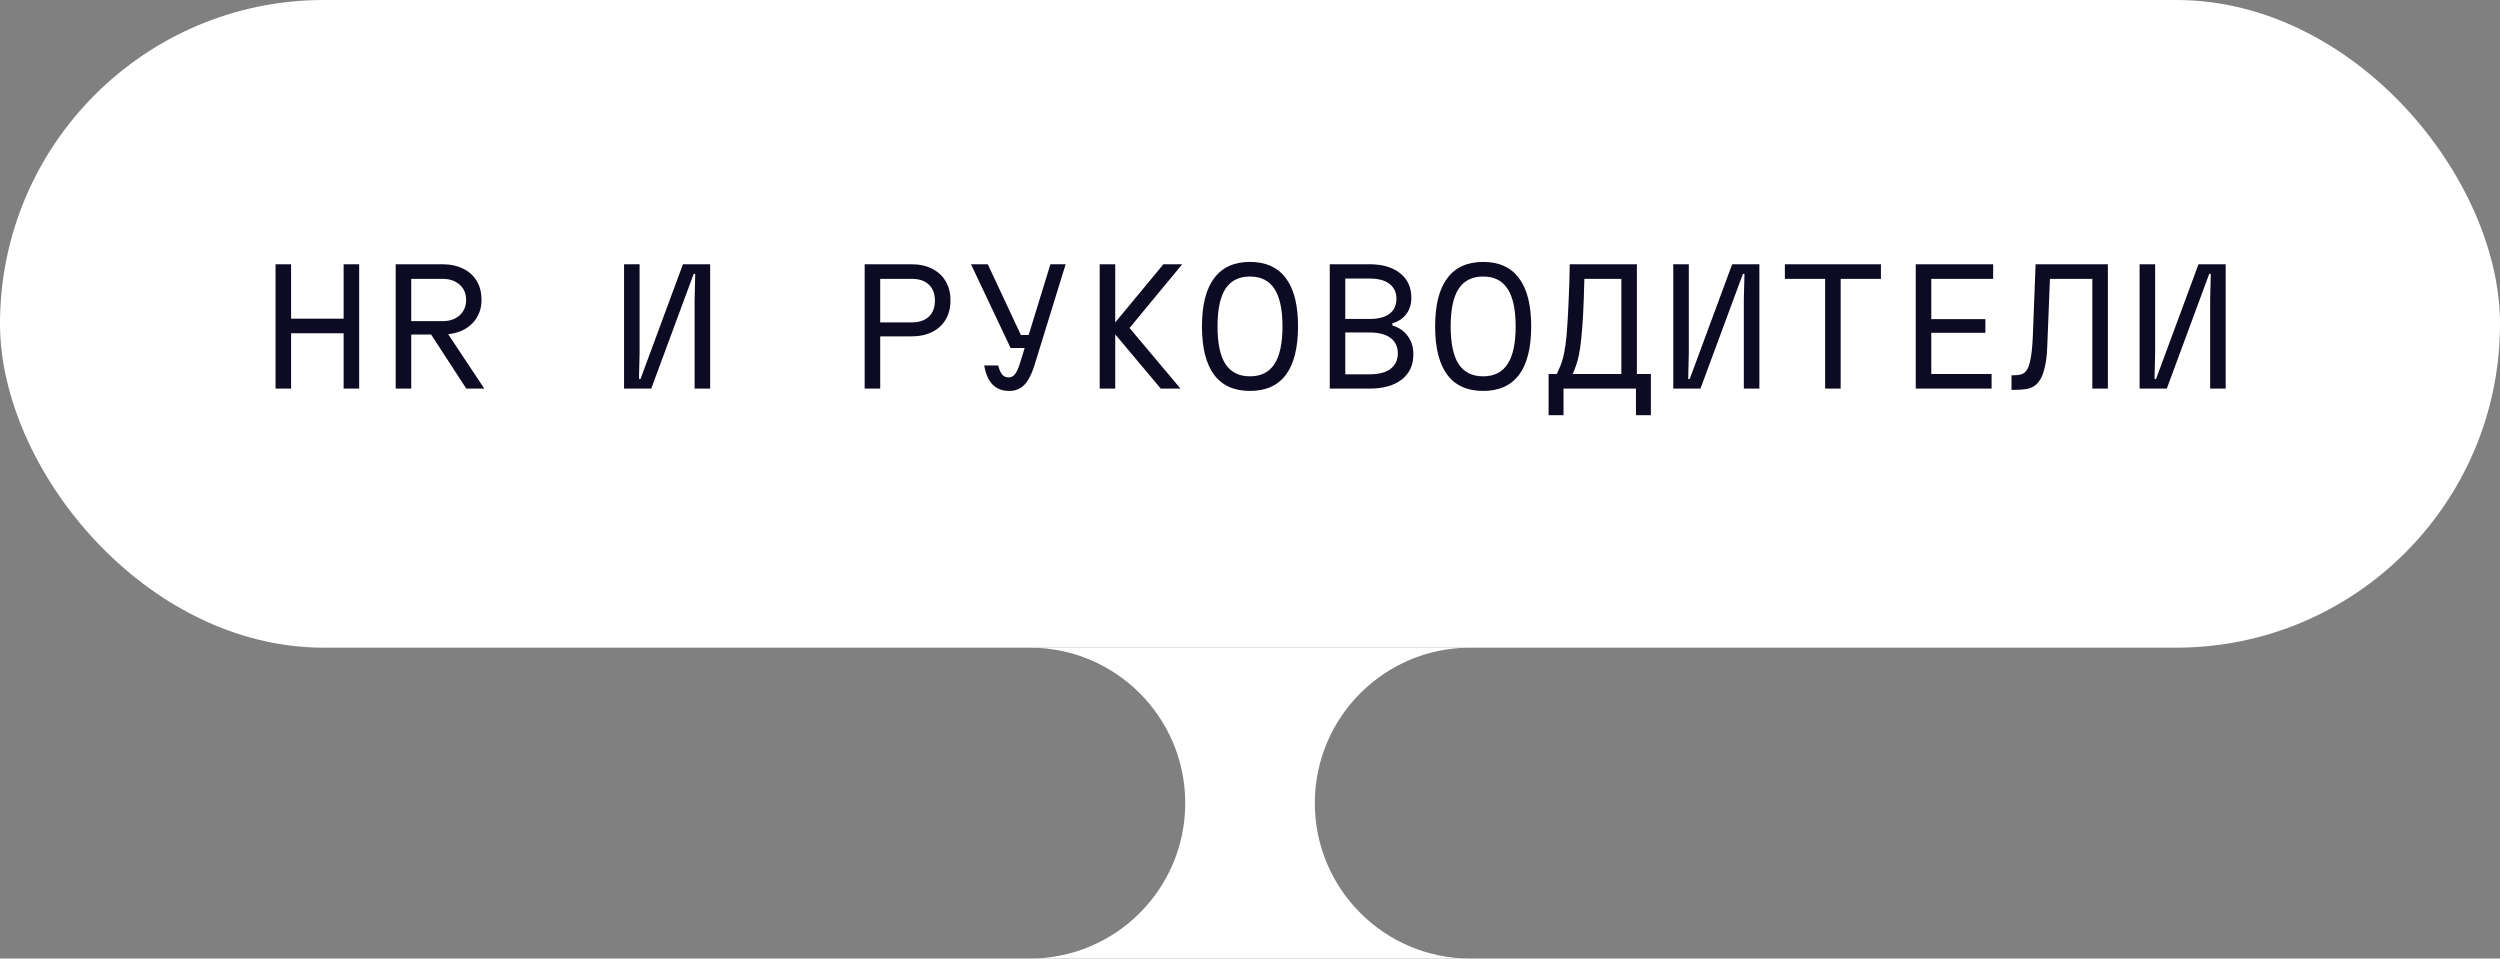 <?xml version="1.0" encoding="UTF-8"?> <svg xmlns="http://www.w3.org/2000/svg" width="193" height="74" viewBox="0 0 193 74" fill="none"><rect x="0" y="0" width="193" height="74" fill="#808080" stroke="none"/><rect width="193" height="50" rx="25" fill="white"></rect><path d="M21.272 30V20.4H22.472V24.6H26.528V20.4H27.728V30H26.528V25.728H22.472V30H21.272ZM30.548 30V20.4H34.136C34.752 20.4 35.288 20.512 35.744 20.736C36.2 20.952 36.552 21.268 36.8 21.684C37.048 22.092 37.172 22.58 37.172 23.148C37.172 23.684 37.044 24.152 36.788 24.552C36.54 24.952 36.188 25.264 35.732 25.488C35.276 25.712 34.744 25.824 34.136 25.824H31.748V30H30.548ZM35.996 30L33.14 25.608H34.472L37.388 30H35.996ZM31.748 24.792H34.16C34.712 24.792 35.152 24.644 35.48 24.348C35.816 24.044 35.984 23.648 35.984 23.16C35.984 22.664 35.816 22.268 35.48 21.972C35.152 21.676 34.712 21.528 34.16 21.528H31.748V24.792ZM54.824 30H53.624V23.1L53.672 21.144H53.552L50.276 30H48.176V20.4H49.376V27.3L49.328 29.256H49.448L52.724 20.4H54.824V30ZM66.752 30V20.4H70.352C70.976 20.4 71.512 20.516 71.96 20.748C72.408 20.972 72.756 21.292 73.004 21.708C73.252 22.124 73.376 22.62 73.376 23.196C73.376 23.764 73.252 24.256 73.004 24.672C72.756 25.088 72.408 25.408 71.96 25.632C71.512 25.856 70.976 25.968 70.352 25.968H67.952V30H66.752ZM67.952 24.888H70.4C70.96 24.888 71.396 24.74 71.708 24.444C72.02 24.148 72.176 23.736 72.176 23.208C72.176 22.68 72.02 22.268 71.708 21.972C71.396 21.676 70.96 21.528 70.4 21.528H67.952V24.888ZM76.256 20.4L78.812 25.86H80.012L79.64 26.868H78.02L74.96 20.4H76.256ZM81.092 20.4H82.268L79.856 28.212C79.712 28.668 79.548 29.044 79.364 29.34C79.188 29.628 78.98 29.84 78.74 29.976C78.508 30.112 78.232 30.18 77.912 30.18C77.376 30.18 76.948 30.016 76.628 29.688C76.308 29.36 76.092 28.868 75.98 28.212H77.06C77.14 28.532 77.244 28.768 77.372 28.92C77.5 29.064 77.664 29.136 77.864 29.136C78.064 29.136 78.228 29.052 78.356 28.884C78.492 28.716 78.624 28.424 78.752 28.008L81.092 20.4ZM84.896 20.4H86.096V30H84.896V20.4ZM89.612 30L85.712 25.356L89.816 20.4H91.268L87.2 25.32L91.136 30H89.612ZM96.5 30.18C95.276 30.18 94.352 29.764 93.728 28.932C93.104 28.092 92.792 26.848 92.792 25.2C92.792 23.552 93.104 22.312 93.728 21.48C94.352 20.64 95.276 20.22 96.5 20.22C97.724 20.22 98.648 20.64 99.272 21.48C99.896 22.312 100.208 23.552 100.208 25.2C100.208 26.848 99.896 28.092 99.272 28.932C98.648 29.764 97.724 30.18 96.5 30.18ZM96.5 29.052C97.348 29.052 97.976 28.736 98.384 28.104C98.8 27.472 99.008 26.504 99.008 25.2C99.008 23.896 98.8 22.928 98.384 22.296C97.976 21.664 97.348 21.348 96.5 21.348C95.652 21.348 95.02 21.664 94.604 22.296C94.196 22.928 93.992 23.896 93.992 25.2C93.992 26.504 94.196 27.472 94.604 28.104C95.02 28.736 95.652 29.052 96.5 29.052ZM102.656 30V20.4H105.728C106.728 20.4 107.516 20.632 108.092 21.096C108.668 21.552 108.956 22.184 108.956 22.992C108.956 23.48 108.828 23.896 108.572 24.24C108.316 24.584 107.956 24.824 107.492 24.96V25.128C108.004 25.28 108.4 25.552 108.68 25.944C108.968 26.328 109.112 26.8 109.112 27.36C109.112 28.184 108.812 28.832 108.212 29.304C107.612 29.768 106.784 30 105.728 30H102.656ZM103.856 28.896H105.728C106.44 28.896 106.98 28.756 107.348 28.476C107.724 28.188 107.912 27.792 107.912 27.288C107.912 26.768 107.724 26.368 107.348 26.088C106.98 25.808 106.44 25.668 105.728 25.668H103.856V28.896ZM103.856 24.624H105.728C106.4 24.624 106.912 24.492 107.264 24.228C107.624 23.956 107.804 23.568 107.804 23.064C107.804 22.568 107.624 22.184 107.264 21.912C106.912 21.64 106.4 21.504 105.728 21.504H103.856V24.624ZM114.5 30.18C113.276 30.18 112.352 29.764 111.728 28.932C111.104 28.092 110.792 26.848 110.792 25.2C110.792 23.552 111.104 22.312 111.728 21.48C112.352 20.64 113.276 20.22 114.5 20.22C115.724 20.22 116.648 20.64 117.272 21.48C117.896 22.312 118.208 23.552 118.208 25.2C118.208 26.848 117.896 28.092 117.272 28.932C116.648 29.764 115.724 30.18 114.5 30.18ZM114.5 29.052C115.348 29.052 115.976 28.736 116.384 28.104C116.8 27.472 117.008 26.504 117.008 25.2C117.008 23.896 116.8 22.928 116.384 22.296C115.976 21.664 115.348 21.348 114.5 21.348C113.652 21.348 113.02 21.664 112.604 22.296C112.196 22.928 111.992 23.896 111.992 25.2C111.992 26.504 112.196 27.472 112.604 28.104C113.02 28.736 113.652 29.052 114.5 29.052ZM119.552 32.052V28.872H120.188C120.284 28.672 120.372 28.472 120.452 28.272C120.54 28.072 120.616 27.84 120.68 27.576C120.744 27.304 120.804 26.976 120.86 26.592C120.916 26.208 120.96 25.74 120.992 25.188C121.032 24.636 121.068 23.968 121.1 23.184C121.14 22.4 121.168 21.472 121.184 20.4H126.368V28.872H127.448V32.052H126.296V30H120.704V32.052H119.552ZM121.412 28.872H125.168V21.528H122.312C122.288 22.608 122.256 23.524 122.216 24.276C122.176 25.02 122.128 25.644 122.072 26.148C122.024 26.652 121.964 27.068 121.892 27.396C121.828 27.724 121.752 28.004 121.664 28.236C121.584 28.46 121.5 28.672 121.412 28.872ZM135.824 30H134.624V23.1L134.672 21.144H134.552L131.276 30H129.176V20.4H130.376V27.3L130.328 29.256H130.448L133.724 20.4H135.824V30ZM140.9 30V21.528H137.792V20.4H145.208V21.528H142.1V30H140.9ZM147.896 30V20.4H153.872V21.528H149.096V24.636H153.272V25.692H149.096V28.872H153.752V30H147.896ZM161.528 30V21.528H158.06V20.4H162.728V30H161.528ZM155.288 30.096V28.968H155.504C155.712 28.968 155.896 28.944 156.056 28.896C156.216 28.848 156.356 28.736 156.476 28.56C156.596 28.376 156.692 28.084 156.764 27.684C156.844 27.276 156.9 26.72 156.932 26.016L157.148 20.4H158.3L158.048 26.76C158.024 27.408 157.96 27.94 157.856 28.356C157.76 28.772 157.636 29.1 157.484 29.34C157.332 29.572 157.156 29.744 156.956 29.856C156.764 29.96 156.552 30.024 156.32 30.048C156.096 30.08 155.864 30.096 155.624 30.096H155.288ZM171.824 30H170.624V23.1L170.672 21.144H170.552L167.276 30H165.176V20.4H166.376V27.3L166.328 29.256H166.448L169.724 20.4H171.824V30Z" fill="#0C0B23"></path><path fill-rule="evenodd" clip-rule="evenodd" d="M113.504 50L79.501 50C86.128 50 91.501 55.373 91.501 62C91.501 68.625 86.132 73.996 79.508 74L113.504 74C106.876 74 101.504 68.627 101.504 62C101.504 55.373 106.876 50 113.504 50Z" fill="white"></path></svg> 